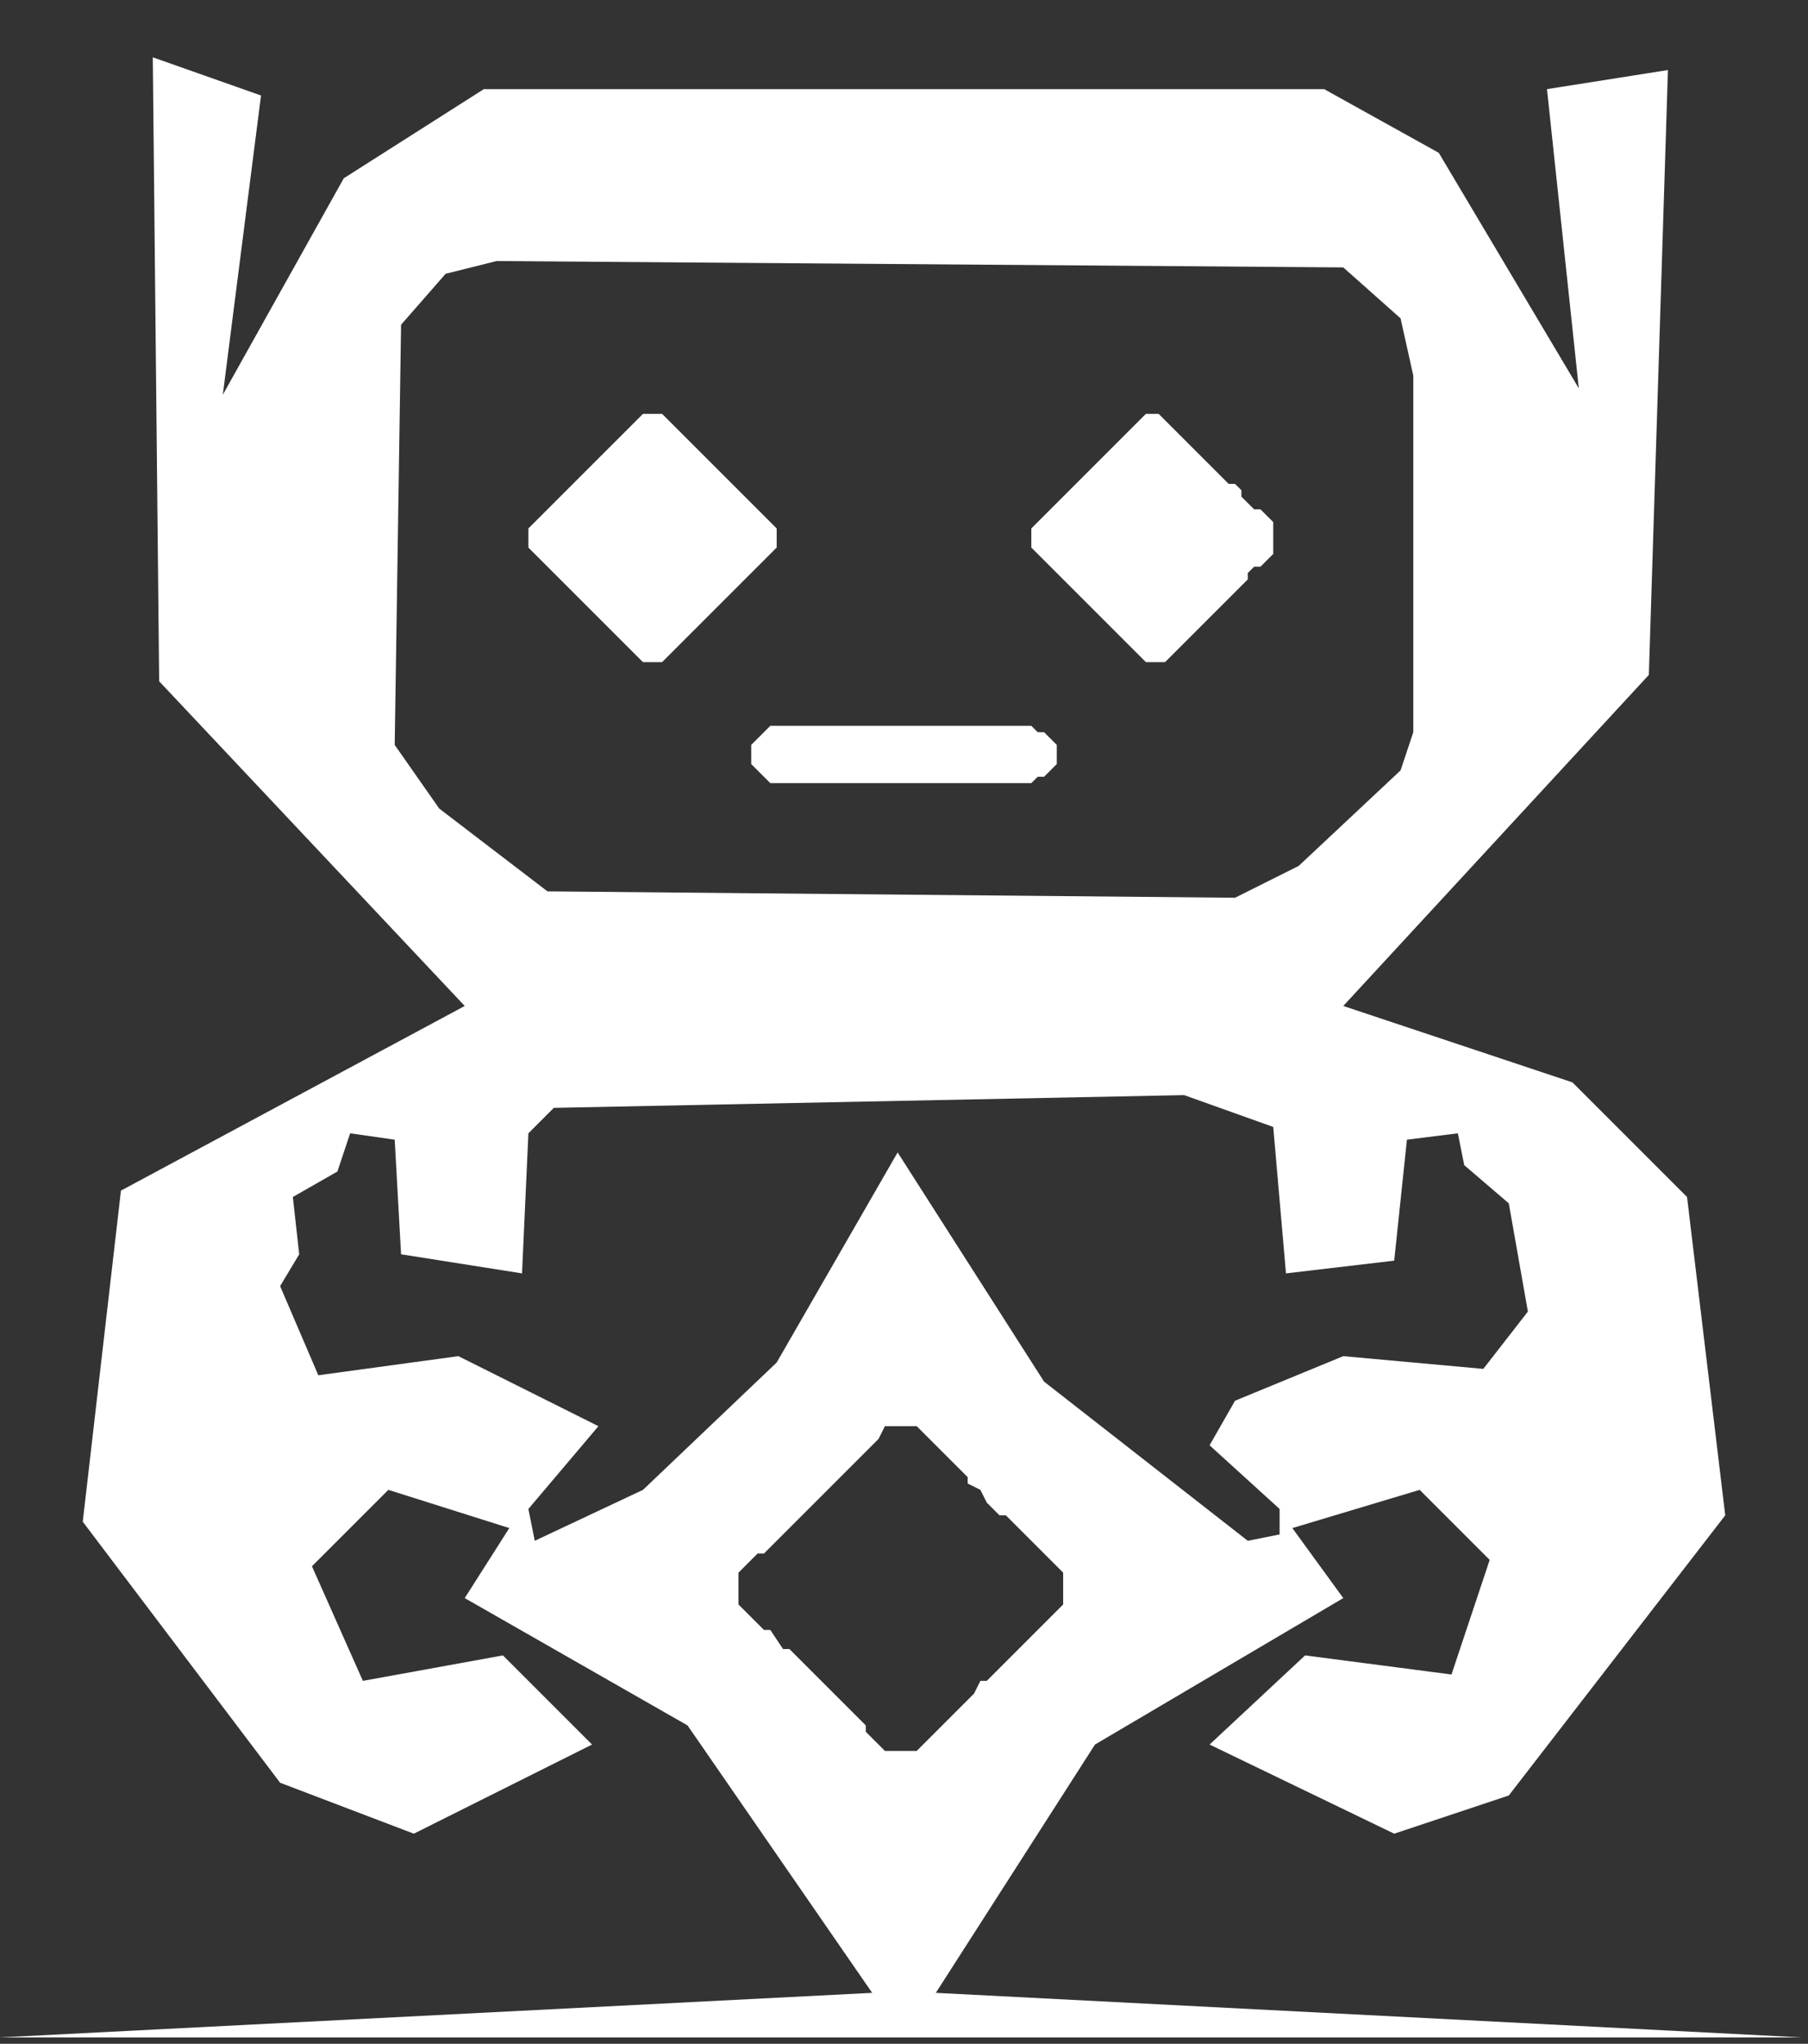 <?xml version="1.0" encoding="utf-8" ?>
<svg baseProfile="tiny" height="321" version="1.2" viewBox="0,0,284,321" width="284" xmlns="http://www.w3.org/2000/svg" xmlns:ev="http://www.w3.org/2001/xml-events" xmlns:xlink="http://www.w3.org/1999/xlink"><rect x="0" y="0" width="284" height="321" fill="#333333" stroke="none"/><defs /><path d="M 118 117 L 118 120 L 121 123 L 162 123 L 163 122 L 164 122 L 166 120 L 166 117 L 164 115 L 163 115 L 162 114 L 121 114 Z M 180 65 L 162 83 L 162 86 L 180 104 L 183 104 L 196 91 L 196 90 L 197 89 L 198 89 L 200 87 L 200 82 L 198 80 L 197 80 L 195 78 L 195 77 L 194 76 L 193 76 L 182 65 Z M 101 65 L 83 83 L 83 86 L 101 104 L 104 104 L 122 86 L 122 83 L 104 65 Z M 24 9 L 25 107 L 73 158 L 19 187 L 13 239 L 44 280 L 65 288 L 93 274 L 79 260 L 57 264 L 49 246 L 61 234 L 80 240 L 73 251 L 108 271 L 137 313 L 0 320 L 283 320 L 147 313 L 172 274 L 211 251 L 203 240 L 223 234 L 234 245 L 228 263 L 205 260 L 190 274 L 219 288 L 237 282 L 271 238 L 265 188 L 247 170 L 211 158 L 259 106 L 262 11 L 243 14 L 248 61 L 226 24 L 208 14 L 76 14 L 54 28 L 35 62 L 41 15 Z M 139 224 L 144 224 L 152 232 L 152 233 L 154 234 L 155 236 L 157 238 L 158 238 L 167 247 L 167 252 L 155 264 L 154 264 L 153 266 L 144 275 L 139 275 L 136 272 L 136 271 L 124 259 L 123 259 L 121 256 L 120 256 L 116 252 L 116 247 L 119 244 L 120 244 L 138 226 Z M 44 202 L 47 197 L 46 188 L 53 184 L 55 178 L 62 179 L 63 197 L 82 200 L 83 178 L 87 174 L 186 172 L 200 177 L 202 200 L 219 198 L 221 179 L 229 178 L 230 183 L 237 189 L 240 206 L 233 215 L 211 213 L 194 220 L 190 227 L 201 237 L 201 241 L 196 242 L 164 217 L 141 181 L 122 214 L 101 234 L 84 242 L 83 237 L 94 224 L 72 213 L 50 216 Z M 63 51 L 70 43 L 78 41 L 211 42 L 220 50 L 222 59 L 222 115 L 220 121 L 204 136 L 194 141 L 86 140 L 69 127 L 62 117 Z" fill="white" fill-rule="evenodd" stroke="none" /></svg>
